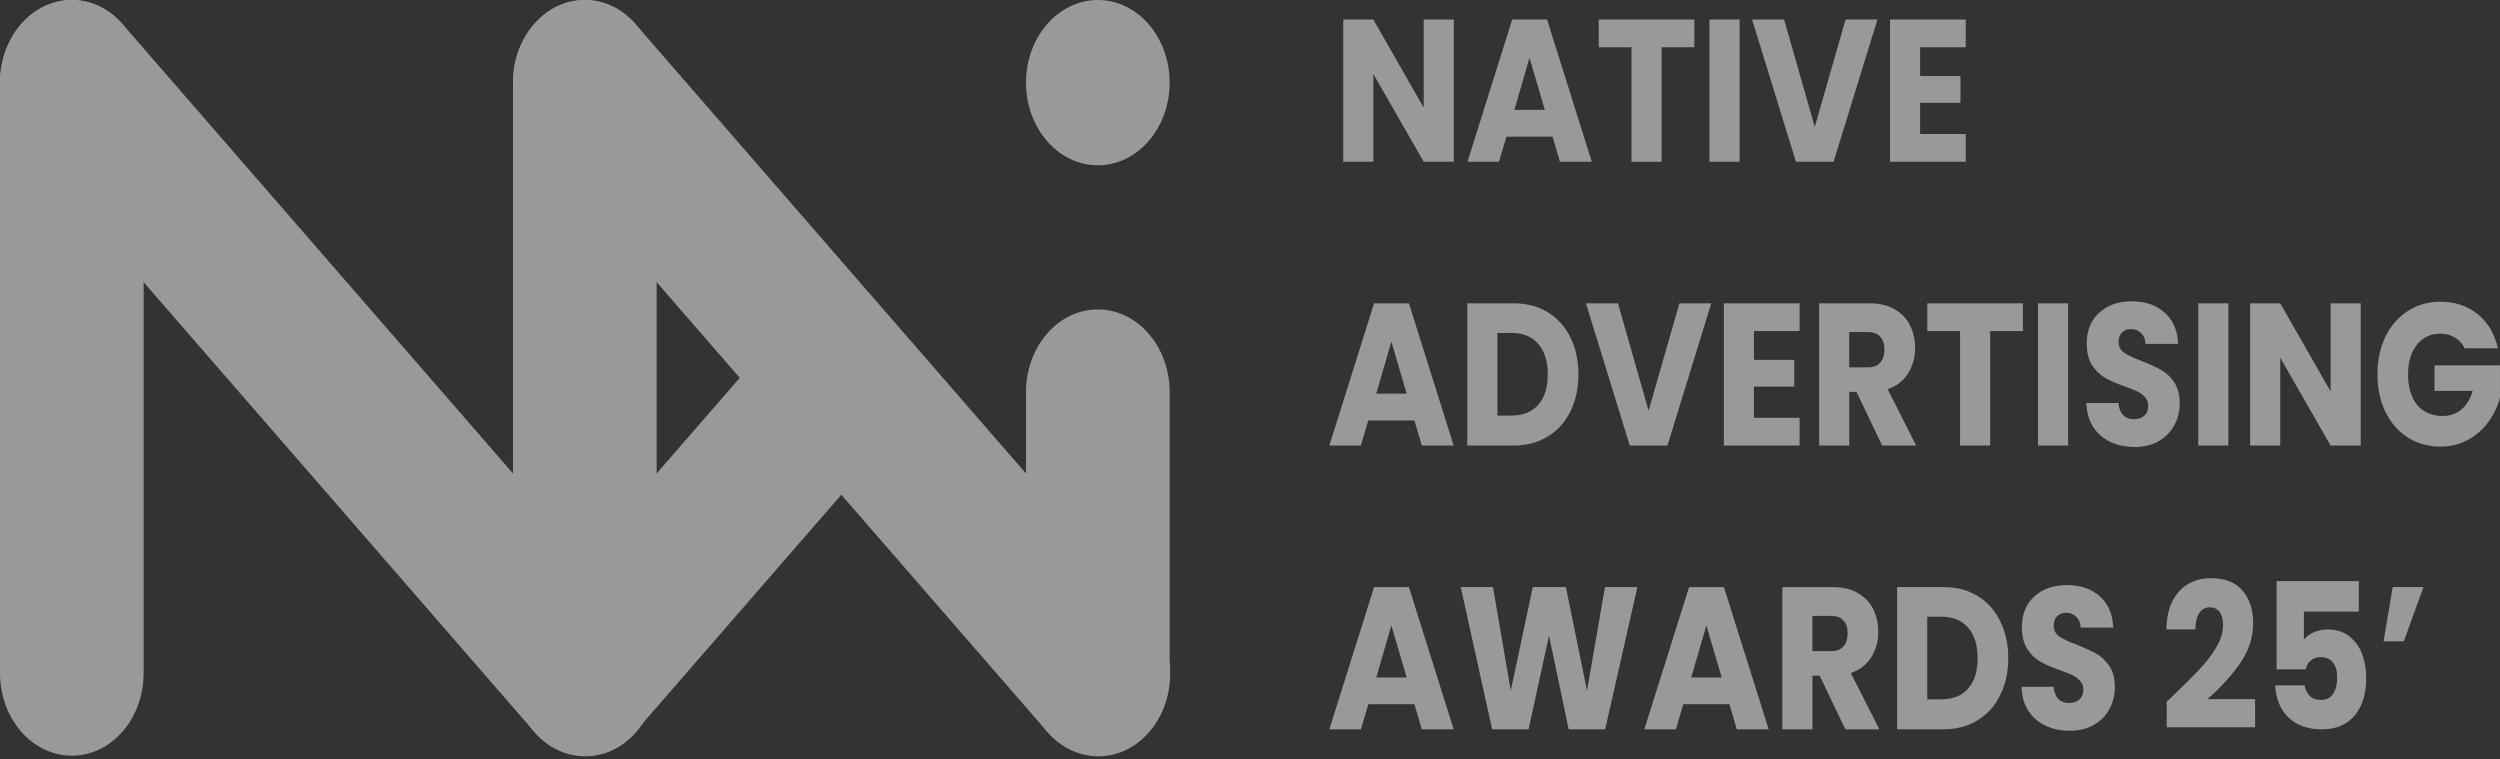 <svg width="79" height="24" viewBox="0 0 79 24" fill="none" xmlns="http://www.w3.org/2000/svg">
<rect x="0" y="0" width="79" height="24" fill="#333333" stroke="none"/>
<g opacity="0.5">
<g clip-path="url(#clip0_2796_1332)">
<path d="M4.539 2.612C4.539 1.17 3.523 0 2.269 0C1.016 0 0 1.17 0 2.612V21.268C0 22.711 1.017 23.88 2.269 23.88C3.522 23.88 4.539 22.711 4.539 21.268V2.612Z" fill="white"/>
<path d="M3.875 0.766C2.989 -0.255 1.552 -0.255 0.665 0.766C-0.221 1.786 -0.221 3.439 0.665 4.459L16.893 23.134C17.779 24.154 19.216 24.154 20.103 23.134C20.989 22.114 20.989 20.46 20.103 19.44L3.875 0.766Z" fill="white"/>
<path d="M20.75 2.612C20.75 1.169 19.734 0 18.481 0C17.228 0 16.212 1.17 16.212 2.612V21.268C16.212 22.711 17.228 23.88 18.481 23.88C19.734 23.88 20.75 22.711 20.75 21.268V2.612Z" fill="white"/>
<path d="M26.564 8.271L29.774 11.965L20.084 23.116C19.198 24.136 17.761 24.136 16.875 23.116C15.988 22.096 15.988 20.442 16.875 19.422L26.564 8.271Z" fill="white"/>
<path d="M36.961 12.39C36.961 10.947 35.944 9.778 34.692 9.778C33.439 9.778 32.422 10.948 32.422 12.39V21.269C32.422 22.712 33.439 23.881 34.692 23.881C35.944 23.881 36.961 22.711 36.961 21.269V12.39Z" fill="white"/>
<path d="M36.961 2.612C36.961 1.169 35.944 0 34.692 0C33.439 0 32.422 1.17 32.422 2.612C32.422 4.053 33.439 5.223 34.692 5.223C35.944 5.223 36.961 4.053 36.961 2.612Z" fill="white"/>
<path d="M20.085 0.766C19.199 -0.255 17.762 -0.255 16.876 0.766C15.989 1.786 15.989 3.439 16.876 4.459L33.103 23.134C33.99 24.154 35.427 24.154 36.313 23.134C37.199 22.114 37.199 20.46 36.313 19.44L20.085 0.766Z" fill="white"/>
<path d="M44.696 22.253H43.238L43.004 23.047H42.007L43.421 18.553H44.522L45.936 23.047H44.929L44.695 22.253H44.696ZM44.451 21.408L43.967 19.763L43.489 21.408H44.451ZM51.741 18.552L50.723 23.046H49.571L48.948 20.088L48.303 23.046H47.151L46.16 18.552H47.178L47.74 21.824L48.436 18.552H49.482L50.15 21.824L50.717 18.552H51.741ZM54.65 22.253H53.192L52.958 23.047H51.961L53.375 18.553H54.476L55.89 23.047H54.883L54.649 22.253H54.65ZM54.406 21.408L53.922 19.763L53.443 21.408H54.406ZM58.313 23.047L57.501 21.351H57.273V23.047H56.322V18.553H57.919C58.227 18.553 58.489 18.615 58.704 18.738C58.923 18.862 59.086 19.033 59.193 19.25C59.301 19.463 59.354 19.702 59.354 19.966C59.354 20.265 59.28 20.532 59.132 20.767C58.987 21.002 58.772 21.168 58.487 21.267L59.388 23.047H58.314H58.313ZM57.272 20.576H57.862C58.037 20.576 58.166 20.527 58.252 20.428C58.341 20.331 58.385 20.192 58.385 20.012C58.385 19.831 58.341 19.707 58.252 19.608C58.167 19.509 58.037 19.461 57.862 19.461H57.272V20.575V20.576ZM61.414 18.552C61.826 18.552 62.186 18.645 62.493 18.833C62.801 19.021 63.038 19.285 63.204 19.628C63.375 19.965 63.461 20.355 63.461 20.799C63.461 21.242 63.376 21.629 63.204 21.97C63.037 22.311 62.799 22.576 62.486 22.764C62.178 22.952 61.82 23.046 61.413 23.046H59.949V18.552H61.413H61.414ZM61.352 22.099C61.712 22.099 61.992 21.986 62.192 21.76C62.392 21.534 62.493 21.214 62.493 20.8C62.493 20.386 62.392 20.064 62.192 19.834C61.992 19.603 61.711 19.488 61.352 19.488H60.901V22.1H61.352V22.099ZM65.406 23.091C65.12 23.091 64.865 23.037 64.638 22.931C64.412 22.824 64.231 22.667 64.093 22.457C63.959 22.248 63.889 21.997 63.881 21.702H64.894C64.908 21.869 64.958 21.997 65.044 22.086C65.13 22.171 65.241 22.214 65.377 22.214C65.514 22.214 65.629 22.177 65.711 22.105C65.793 22.028 65.834 21.924 65.834 21.792C65.834 21.681 65.801 21.59 65.733 21.517C65.671 21.443 65.59 21.384 65.494 21.337C65.401 21.291 65.267 21.238 65.094 21.178C64.842 21.089 64.635 20.999 64.476 20.908C64.316 20.818 64.18 20.687 64.064 20.511C63.949 20.336 63.892 20.108 63.892 19.826C63.892 19.408 64.023 19.082 64.287 18.846C64.55 18.608 64.894 18.488 65.316 18.488C65.739 18.488 66.093 18.608 66.357 18.846C66.621 19.082 66.761 19.41 66.779 19.832H65.75C65.743 19.687 65.696 19.574 65.612 19.492C65.527 19.407 65.417 19.364 65.283 19.364C65.168 19.364 65.076 19.401 65.005 19.473C64.934 19.541 64.899 19.641 64.899 19.774C64.899 19.919 64.958 20.032 65.077 20.114C65.195 20.195 65.381 20.282 65.633 20.376C65.885 20.475 66.089 20.568 66.245 20.657C66.405 20.748 66.541 20.877 66.657 21.049C66.772 21.219 66.829 21.439 66.829 21.708C66.829 21.977 66.772 22.197 66.657 22.406C66.546 22.616 66.382 22.782 66.167 22.906C65.952 23.03 65.698 23.091 65.405 23.091H65.406ZM68.468 22.17C68.594 22.054 68.651 22.002 68.64 22.01C69.003 21.664 69.289 21.38 69.497 21.158C69.709 20.936 69.886 20.704 70.031 20.46C70.176 20.216 70.248 19.98 70.248 19.75C70.248 19.574 70.213 19.438 70.142 19.34C70.072 19.242 69.966 19.192 69.825 19.192C69.684 19.192 69.573 19.255 69.492 19.378C69.413 19.497 69.375 19.668 69.375 19.89H68.457C68.464 19.526 68.531 19.224 68.657 18.98C68.787 18.737 68.956 18.558 69.163 18.443C69.375 18.327 69.608 18.27 69.864 18.27C70.306 18.27 70.637 18.4 70.86 18.66C71.086 18.921 71.2 19.26 71.2 19.678C71.2 20.135 71.064 20.559 70.793 20.952C70.522 21.341 70.177 21.72 69.758 22.092H71.261V22.981H68.468V22.169V22.17ZM74.539 19.327H72.803V20.21C72.877 20.116 72.981 20.04 73.114 19.98C73.248 19.92 73.393 19.891 73.548 19.891C73.827 19.891 74.057 19.964 74.238 20.109C74.423 20.254 74.559 20.442 74.644 20.672C74.729 20.902 74.773 21.152 74.773 21.422C74.773 21.921 74.65 22.318 74.405 22.612C74.16 22.902 73.815 23.047 73.371 23.047C73.074 23.047 72.816 22.99 72.597 22.874C72.378 22.755 72.21 22.59 72.091 22.381C71.973 22.171 71.908 21.931 71.896 21.657H72.825C72.847 21.79 72.901 21.9 72.986 21.989C73.071 22.075 73.188 22.117 73.337 22.117C73.511 22.117 73.641 22.054 73.726 21.925C73.812 21.797 73.855 21.626 73.855 21.413C73.855 21.2 73.81 21.044 73.721 20.933C73.632 20.822 73.502 20.766 73.331 20.766C73.205 20.766 73.102 20.802 73.02 20.874C72.938 20.942 72.884 21.034 72.859 21.15H71.941V18.364H74.54V19.324L74.539 19.327ZM75.609 18.552H76.582L75.96 20.267H75.32L75.609 18.552Z" fill="white"/>
<path d="M44.696 13.286H43.238L43.004 14.079H42.007L43.421 9.585H44.522L45.936 14.079H44.929L44.695 13.286H44.696ZM44.451 12.44L43.967 10.795L43.489 12.44H44.451ZM47.83 9.585C48.242 9.585 48.602 9.679 48.909 9.866C49.218 10.054 49.455 10.319 49.622 10.66C49.793 10.997 49.878 11.387 49.878 11.832C49.878 12.277 49.794 12.662 49.622 13.004C49.455 13.346 49.215 13.61 48.904 13.798C48.596 13.985 48.238 14.079 47.83 14.079H46.367V9.585H47.83ZM47.769 13.131C48.129 13.131 48.408 13.018 48.609 12.792C48.809 12.566 48.909 12.246 48.909 11.832C48.909 11.418 48.809 11.096 48.609 10.866C48.408 10.635 48.128 10.52 47.769 10.52H47.318V13.132H47.769V13.131ZM54.076 9.585L52.691 14.079H51.501L50.116 9.585H51.128L52.096 12.979L53.07 9.585H54.077H54.076ZM55.425 10.462V11.371H56.699V12.216H55.425V13.202H56.867V14.079H54.474V9.585H56.867V10.462H55.425ZM59.476 14.079L58.664 12.383H58.436V14.079H57.485V9.585H59.082C59.39 9.585 59.652 9.647 59.867 9.77C60.086 9.893 60.249 10.065 60.356 10.282C60.464 10.495 60.517 10.734 60.517 10.998C60.517 11.297 60.443 11.564 60.294 11.799C60.149 12.034 59.934 12.2 59.65 12.299L60.551 14.079H59.477H59.476ZM58.435 11.608H59.025C59.199 11.608 59.329 11.559 59.414 11.46C59.503 11.363 59.548 11.224 59.548 11.045C59.548 10.866 59.503 10.74 59.414 10.641C59.33 10.543 59.199 10.494 59.025 10.494H58.435V11.608ZM63.923 9.585V10.462H62.889V14.079H61.938V10.462H60.903V9.585H63.925H63.923ZM65.352 9.585V14.079H64.401V9.585H65.352ZM67.455 14.124C67.169 14.124 66.914 14.071 66.687 13.965C66.461 13.857 66.28 13.7 66.142 13.491C66.009 13.281 65.938 13.03 65.93 12.735H66.943C66.957 12.902 67.007 13.03 67.093 13.119C67.179 13.204 67.29 13.247 67.427 13.247C67.563 13.247 67.679 13.21 67.76 13.139C67.842 13.062 67.883 12.957 67.883 12.825C67.883 12.714 67.849 12.623 67.782 12.55C67.719 12.477 67.639 12.417 67.543 12.371C67.45 12.324 67.316 12.271 67.143 12.211C66.891 12.121 66.684 12.032 66.525 11.942C66.365 11.852 66.229 11.72 66.113 11.544C65.998 11.369 65.941 11.141 65.941 10.86C65.941 10.442 66.072 10.115 66.336 9.88C66.6 9.641 66.943 9.521 67.365 9.521C67.788 9.521 68.142 9.641 68.406 9.88C68.67 10.115 68.811 10.443 68.829 10.866H67.799C67.792 10.721 67.745 10.607 67.661 10.527C67.575 10.442 67.466 10.399 67.332 10.399C67.217 10.399 67.125 10.435 67.054 10.507C66.984 10.576 66.948 10.676 66.948 10.808C66.948 10.953 67.007 11.067 67.126 11.148C67.244 11.229 67.43 11.317 67.682 11.41C67.934 11.509 68.138 11.603 68.294 11.692C68.454 11.782 68.59 11.911 68.706 12.083C68.82 12.254 68.878 12.474 68.878 12.742C68.878 13.011 68.821 13.231 68.706 13.441C68.595 13.65 68.431 13.816 68.216 13.94C68.001 14.063 67.747 14.126 67.454 14.126L67.455 14.124ZM70.416 9.585V14.079H69.465V9.585H70.416ZM74.599 14.079H73.648L72.056 11.307V14.079H71.105V9.585H72.056L73.648 12.37V9.585H74.599V14.079ZM77.882 11.006C77.811 10.856 77.709 10.744 77.576 10.666C77.445 10.585 77.292 10.544 77.114 10.544C76.806 10.544 76.559 10.661 76.374 10.896C76.188 11.127 76.095 11.436 76.095 11.825C76.095 12.239 76.192 12.563 76.384 12.799C76.581 13.029 76.85 13.145 77.191 13.145C77.425 13.145 77.621 13.076 77.781 12.94C77.944 12.803 78.063 12.607 78.137 12.351H76.93V11.544H78.999V12.562C78.929 12.835 78.808 13.09 78.638 13.324C78.471 13.559 78.258 13.749 77.998 13.894C77.739 14.039 77.445 14.112 77.119 14.112C76.734 14.112 76.389 14.016 76.085 13.825C75.784 13.628 75.549 13.357 75.378 13.012C75.211 12.666 75.128 12.271 75.128 11.827C75.128 11.384 75.212 10.989 75.378 10.643C75.549 10.293 75.785 10.021 76.085 9.83C76.385 9.634 76.728 9.535 77.114 9.535C77.581 9.535 77.975 9.665 78.294 9.926C78.617 10.187 78.829 10.548 78.933 11.008H77.882V11.006Z" fill="white"/>
<path d="M45.94 5.111H44.989L43.398 2.339V5.111H42.447V0.617H43.398L44.989 3.401V0.617H45.94V5.111ZM49.061 4.318H47.603L47.369 5.111H46.373L47.786 0.617H48.887L50.301 5.111H49.294L49.06 4.318H49.061ZM48.816 3.472L48.332 1.827L47.854 3.472H48.816ZM53.541 0.617V1.494H52.507V5.112H51.555V1.494H50.52V0.617H53.541ZM54.971 0.617V5.111H54.019V0.617H54.971ZM59.327 0.617L57.941 5.111H56.751L55.366 0.617H56.378L57.346 4.011L58.32 0.617H59.328H59.327ZM60.676 1.494V2.403H61.95V3.248H60.676V4.234H62.117V5.111H59.725V0.617H62.117V1.494H60.676Z" fill="white"/>
</g>
</g>
<defs>
<clipPath id="clip0_2796_1332">
<rect width="79" height="23.899" fill="white"/>
</clipPath>
</defs>
</svg>
